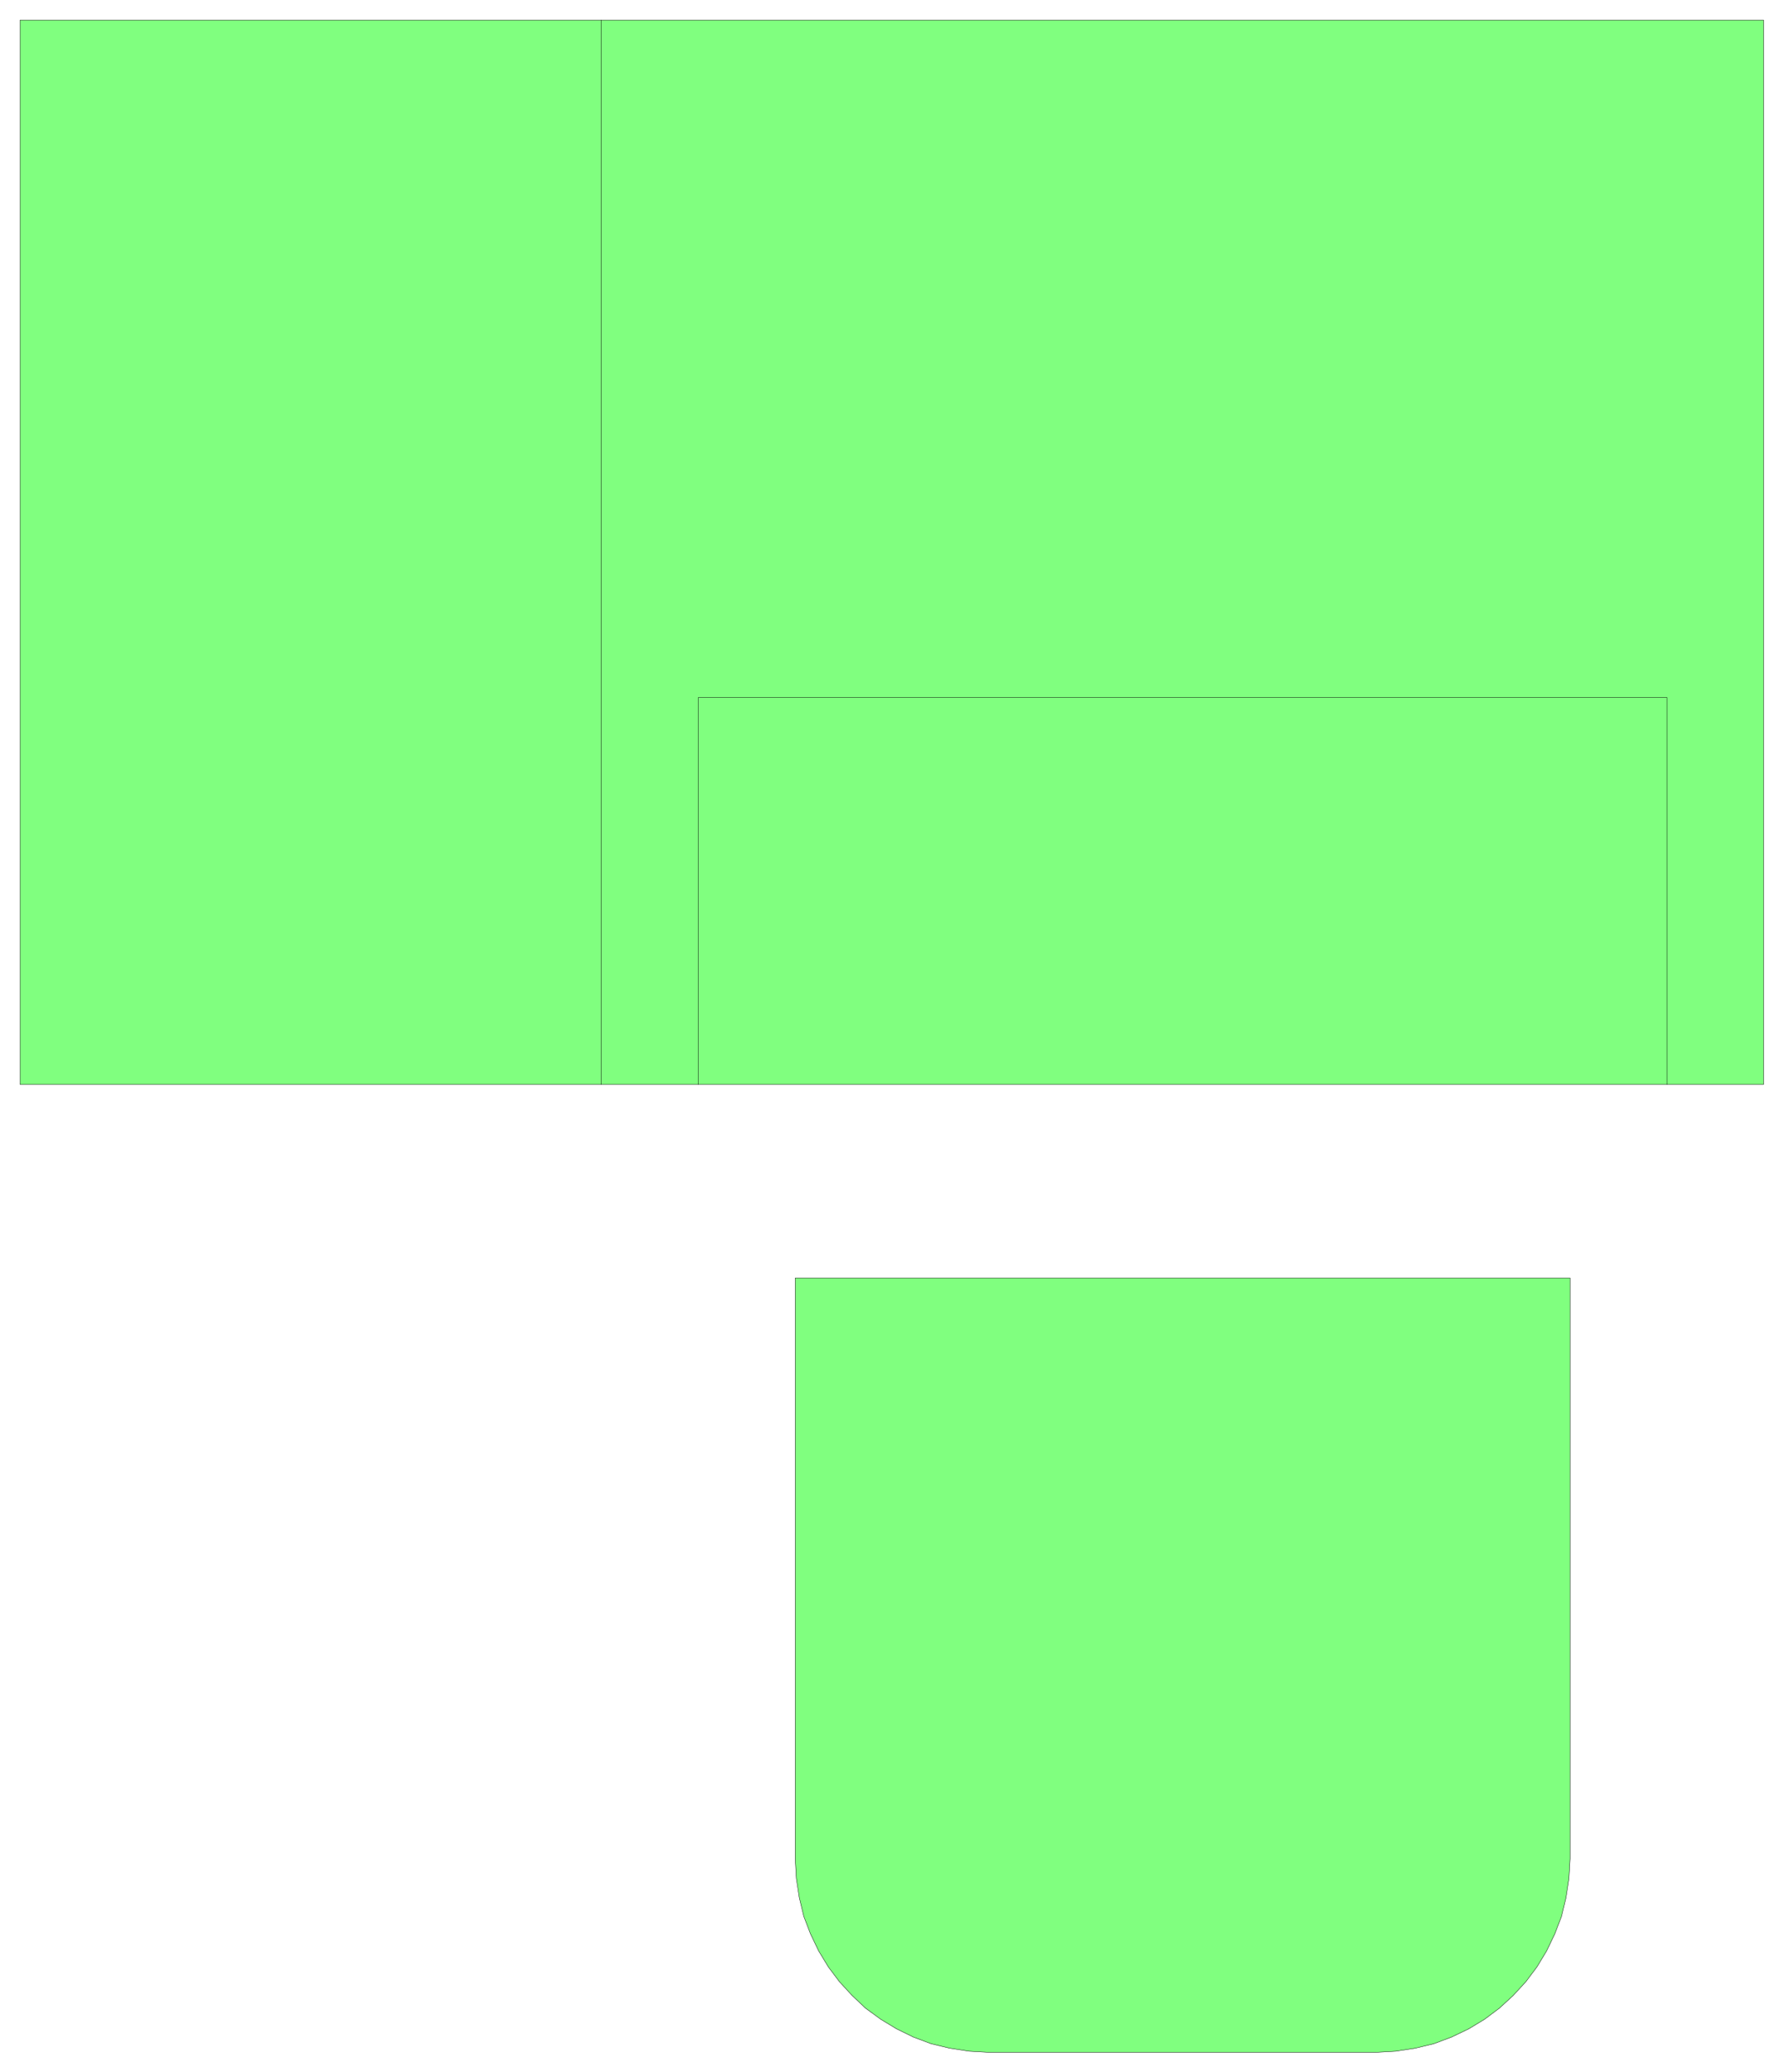<svg xmlns="http://www.w3.org/2000/svg" width="320.133" height="371.867" fill-rule="evenodd" stroke-linecap="round" preserveAspectRatio="none" viewBox="0 0 4803 5579"><style>.pen0{stroke:#000;stroke-width:1;stroke-linejoin:round}</style><path d="m2662 5526-53-3-52-8-50-12-48-18-45-22-43-26-41-30-36-34-34-37-30-40-26-43-22-46-18-47-12-50-8-52-3-53V3441h2086v1564l-3 53-8 52-12 50-18 47-22 46-26 43-30 40-34 37-37 34-40 30-43 26-46 22-48 18-50 12-52 8-53 3H2662zM54 2920V54h4694v2866H54z" style="fill:#80ff7f;stroke:none"/><path d="m2662 5526-53-3-52-8-50-12-48-18-45-22-43-26-41-30-36-34-34-37-30-40-26-43-22-46-18-47-12-50-8-52-3-53V3441h2086v1564l-3 53-8 52-12 50-18 47-22 46-26 43-30 40-34 37-37 34-40 30-43 26-46 22-48 18-50 12-52 8-53 3H2662zM54 2920V54h4694v2866H54z" class="pen0" style="fill:none"/><path fill="none" d="M4488 2920V1878H1880v1042m-261 0V54" class="pen0"/></svg>
